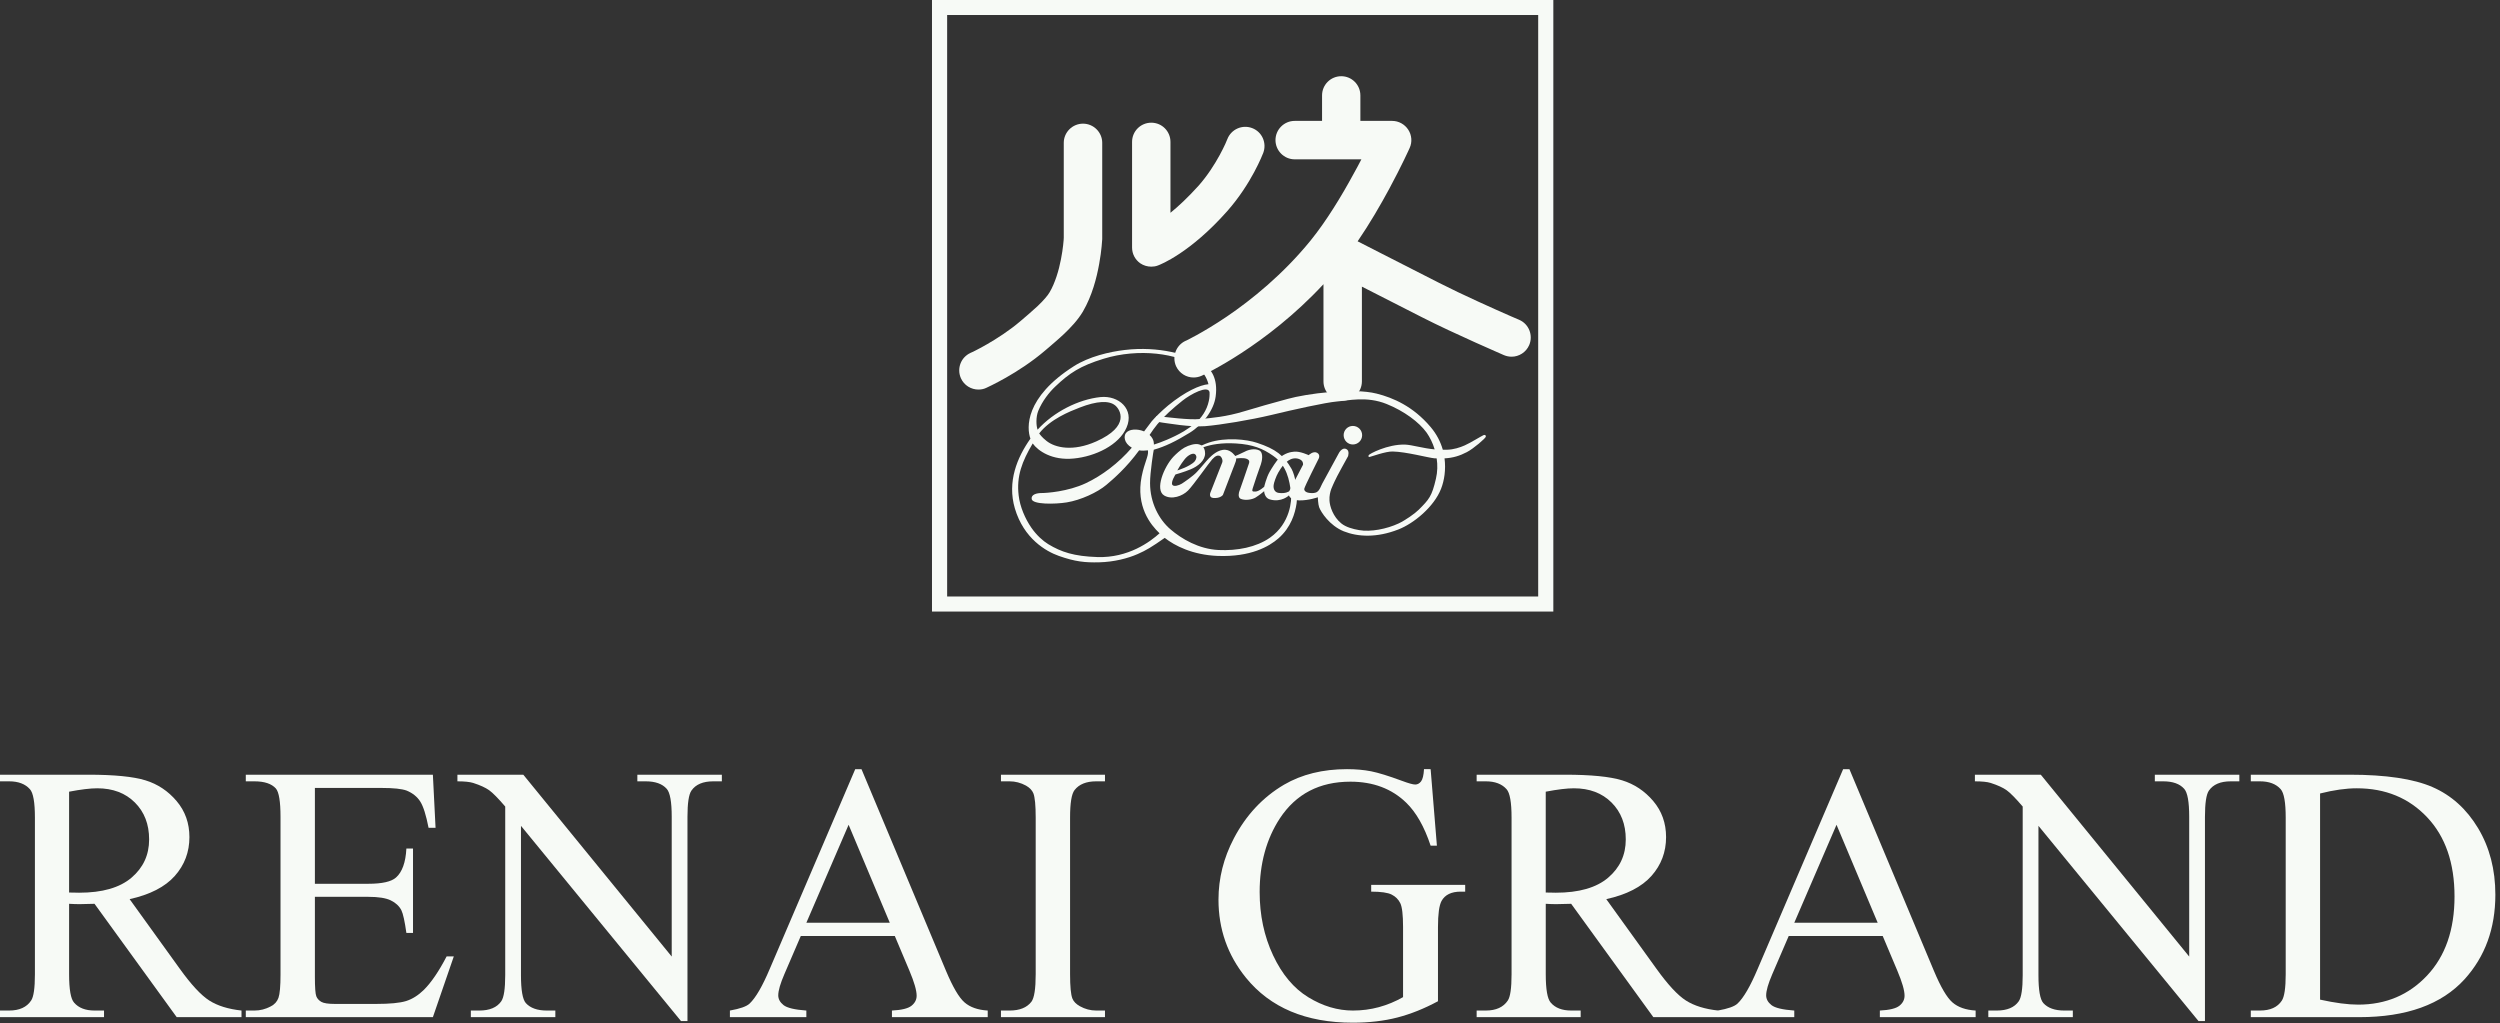 <svg width="237" height="97" viewBox="0 0 237 97" fill="none" xmlns="http://www.w3.org/2000/svg">
<rect x="0" y="0" width="237" height="97" fill="#333333" stroke="none"/>
<path d="M147.256 57.975H88.353V0H147.256V57.975ZM89.789 56.548H145.821V1.423H89.789V56.548Z" fill="#F7FAF6"/>
<path d="M91.095 35.86C90.686 34.941 91.089 33.869 92.006 33.456L92.025 33.44C92.039 33.432 92.068 33.423 92.101 33.411C92.174 33.374 92.281 33.325 92.423 33.257C92.7 33.116 93.095 32.908 93.559 32.642C94.491 32.108 95.699 31.332 96.734 30.447C97.253 30.003 97.848 29.504 98.373 29.011C98.897 28.514 99.339 28.006 99.508 27.701C100.008 26.855 100.384 25.622 100.578 24.582C100.779 23.569 100.841 22.73 100.845 22.552V13.538C100.845 12.541 101.665 11.723 102.669 11.723C103.673 11.723 104.491 12.542 104.491 13.538V22.668C104.482 22.736 104.445 23.703 104.201 25.026C103.962 26.346 103.54 28.023 102.652 29.549C102.156 30.375 101.516 31.035 100.88 31.649C100.237 32.252 99.591 32.788 99.115 33.199C96.521 35.422 93.586 36.724 93.499 36.769C93.262 36.885 93.007 36.93 92.755 36.93C92.063 36.93 91.399 36.534 91.095 35.86Z" fill="#F7FAF6"/>
<path d="M108.097 24.961C107.605 24.612 107.32 24.066 107.32 23.461V13.454C107.32 12.444 108.134 11.631 109.143 11.631C110.151 11.631 110.96 12.444 110.96 13.454V20.173C111.721 19.556 112.623 18.714 113.621 17.609C115.358 15.645 116.318 13.301 116.351 13.194C116.713 12.254 117.762 11.787 118.702 12.142C119.644 12.497 120.111 13.549 119.756 14.494C119.708 14.605 118.661 17.388 116.343 20.014C112.836 23.973 110.012 25.082 109.767 25.169C109.564 25.25 109.349 25.279 109.134 25.279C108.771 25.279 108.402 25.169 108.097 24.961Z" fill="#F7FAF6"/>
<path d="M144.023 30.32C144.023 30.32 143.734 30.196 143.254 29.99C141.825 29.367 138.656 27.953 136.434 26.82C135.165 26.178 132.926 25.035 130.997 24.049C130.129 23.599 129.33 23.197 128.704 22.877C129.856 21.19 130.883 19.414 131.704 17.893C132.883 15.706 133.629 14.05 133.637 14.023C133.891 13.464 133.839 12.815 133.504 12.299C133.17 11.779 132.587 11.461 131.98 11.461H128.964V9.044C128.964 8.037 128.154 7.225 127.151 7.225C126.147 7.225 125.331 8.037 125.331 9.044V11.461H122.738C121.734 11.461 120.916 12.278 120.916 13.281C120.916 14.283 121.734 15.105 122.738 15.105H129.059C128.827 15.556 128.563 16.054 128.274 16.565C127.187 18.57 125.733 20.967 124.246 22.799C121.63 26.017 118.64 28.424 116.308 30.007C115.145 30.795 114.145 31.379 113.451 31.765C113.1 31.962 112.831 32.101 112.645 32.194C112.556 32.239 112.488 32.276 112.443 32.293C112.418 32.301 112.401 32.305 112.401 32.309H112.389V32.313C111.476 32.738 111.082 33.819 111.497 34.729C111.811 35.395 112.464 35.787 113.15 35.787C113.406 35.787 113.67 35.733 113.914 35.624C114.046 35.556 119.997 32.829 125.465 26.942V36.154C125.465 37.165 126.283 37.98 127.276 37.98C128.29 37.98 129.108 37.165 129.108 36.154V27.173C131.079 28.179 133.456 29.388 134.774 30.061C137.928 31.67 142.559 33.652 142.572 33.667C142.808 33.766 143.056 33.815 143.299 33.815C143.999 33.815 144.671 33.401 144.968 32.714C145.364 31.789 144.936 30.712 144.022 30.321" fill="#F7FAF6"/>
<path d="M129.131 41.254C129.131 41.74 128.742 42.137 128.249 42.137C127.765 42.137 127.377 41.741 127.377 41.254C127.377 40.775 127.765 40.379 128.249 40.379C128.742 40.379 129.131 40.775 129.131 41.254Z" fill="#F7FAF6"/>
<path d="M140.856 41.399C140.837 41.542 139.689 42.536 139.059 42.86C138.389 43.215 137.712 43.415 136.942 43.452C137.08 44.532 136.919 45.552 136.613 46.335C135.944 48.051 134.033 49.624 132.556 50.197C130.503 50.998 128.72 50.899 127.382 50.367C126.033 49.813 125.228 48.551 125.054 48.085C124.951 47.799 124.93 47.141 124.93 47.141C124.93 47.141 124.063 47.454 123.171 47.438C122.282 47.413 122.195 46.961 122.195 46.961C122.195 46.961 121.489 47.664 120.382 47.346C119.857 47.2 119.841 46.563 119.841 46.563C119.841 46.563 119.407 46.938 119.019 47.171C118.752 47.338 118.104 47.481 117.635 47.297C117.292 47.165 117.478 46.613 117.478 46.613C117.478 46.613 118.377 44.052 118.412 43.902C118.43 43.787 118.502 43.628 118.172 43.493C117.85 43.368 117.18 43.465 117.18 43.465C117.18 43.465 117.213 43.56 117.143 43.762C117.069 43.984 116.891 44.422 116.891 44.422L115.933 46.918C115.933 46.918 115.699 47.267 115.016 47.207C114.571 47.172 114.739 46.718 114.739 46.718C114.739 46.718 115.784 44.08 115.867 43.843C115.959 43.605 115.775 43.246 115.602 43.205C115.433 43.16 115.237 43.194 114.921 43.539C114.605 43.887 113.142 45.985 112.624 46.505C112.107 47.027 111.081 47.404 110.36 46.97C109.464 46.431 110.327 44.294 111.225 43.312C111.225 43.312 111.578 42.935 112 42.619C112.33 42.368 112.876 42.124 113.363 42.095C113.752 42.081 114.243 42.269 114.243 42.982C114.243 43.647 113.597 44.197 112.86 44.496C112.248 44.754 111.436 44.979 111.436 44.979C111.436 44.979 110.98 45.693 111.135 45.957C111.265 46.168 111.748 46.026 112.038 45.85C112.273 45.702 113.12 45.12 113.467 44.74C113.814 44.379 114.357 43.692 114.619 43.433C114.877 43.173 115.501 42.579 116.189 42.641C116.743 42.688 117.1 43.231 117.1 43.231C117.1 43.231 117.638 43.008 118.015 42.814C118.376 42.616 118.954 42.494 119.369 42.694C119.822 42.913 119.621 43.754 119.533 44.01C119.407 44.328 118.824 46.053 118.758 46.291C118.691 46.529 118.667 46.624 119.018 46.601C119.365 46.589 119.848 46.141 119.848 46.141C119.848 46.141 120.038 45.301 120.364 44.725C120.567 44.377 120.993 43.684 121.282 43.42C121.806 42.958 122.343 42.842 122.691 42.818C123.24 42.76 124.062 43.15 124.062 43.15C124.062 43.15 124.502 42.714 124.872 42.929C125.24 43.15 124.969 43.558 124.969 43.558C124.969 43.558 123.666 46.141 123.645 46.337C123.622 46.529 123.802 46.724 124.281 46.741C124.752 46.77 124.883 46.613 124.883 46.613C124.883 46.613 125.005 46.539 125.137 46.291C125.199 46.155 125.339 45.865 125.339 45.865L126.897 43.004C126.897 43.004 127.207 42.347 127.645 42.579C127.965 42.733 127.793 43.255 127.793 43.255C127.793 43.255 126.635 45.333 126.509 45.661C126.381 45.986 125.993 46.573 126.034 47.439C126.059 48 126.377 48.988 127.154 49.617C127.583 49.968 128.232 50.15 128.839 50.253C129.942 50.455 131.484 50.138 132.582 49.626C133.193 49.343 134.123 48.696 134.499 48.321C135.465 47.349 135.738 47.072 136.127 45.381C136.279 44.727 136.292 44.073 136.197 43.455C136.127 43.451 136.064 43.451 135.99 43.448C135.408 43.401 133.322 42.827 132.024 42.802C131.357 42.784 130.004 43.289 129.855 43.314C129.719 43.351 129.719 43.269 129.748 43.153C129.783 43.045 131.536 42.096 133.212 42.148C133.875 42.177 134.916 42.505 136.006 42.602C135.825 41.993 135.55 41.453 135.252 41.024C134.53 40.017 133.106 38.965 131.453 38.299C129.545 37.531 127.8 37.981 126.74 38.062C125.674 38.154 122.555 38.846 120.526 39.338C118.551 39.811 115.689 40.285 114.243 40.401C112.786 40.508 110.696 40.12 110.176 40.061C109.649 40.001 109.583 39.873 109.583 39.873C109.583 39.873 109.525 39.628 109.614 39.493C109.699 39.373 109.924 39.485 110.223 39.509C110.527 39.528 112.694 39.831 113.772 39.724C114.863 39.621 116.189 39.528 117.986 38.979C119.463 38.529 120.291 38.309 122.078 37.815C123.799 37.332 128.209 36.732 130.514 37.316C132.065 37.706 133.966 38.523 135.614 40.472C136.196 41.155 136.568 41.898 136.779 42.637C136.907 42.641 137.046 42.637 137.197 42.634C137.787 42.62 138.403 42.426 138.853 42.224C139.312 42.032 140.477 41.316 140.63 41.255C140.772 41.192 140.875 41.255 140.857 41.401M112.285 44.345C112.526 44.24 113.033 44.001 113.268 43.724C113.405 43.54 113.502 43.274 113.309 43.077C113.103 42.886 112.615 43.143 112.298 43.547C111.917 44.021 111.611 44.595 111.611 44.595C111.611 44.595 111.876 44.523 112.285 44.345ZM123.484 43.786C123.385 43.57 123.013 43.396 122.609 43.465C121.946 43.57 121.415 44.379 121.175 44.806C120.97 45.158 120.766 45.761 120.741 45.977C120.696 46.336 120.828 46.662 121.2 46.724C121.881 46.827 122.216 46.571 122.216 46.571L123.526 44.059C123.526 44.059 123.548 43.931 123.484 43.786Z" fill="#F7FAF6"/>
<path d="M122.436 44.446C121.701 43.172 120.947 42.569 119.181 41.984C118.172 41.641 116.19 41.439 114.605 41.955C113.769 42.233 112.843 42.804 112.843 42.804L113.219 42.842C113.219 42.842 114.363 41.872 117.168 42.039C118.771 42.138 119.7 42.514 120.697 43.213C121.969 44.096 122.254 45.49 122.392 46.788C122.46 47.392 122.345 49.604 120.393 50.973C119.091 51.885 117.271 52.225 115.514 52.141C113.647 52.05 112.015 51.089 110.958 50.179C109.869 49.248 109.029 47.66 109.026 45.805C109.018 44.805 109.361 42.643 109.379 42.633C110.449 42.334 111.467 41.835 112.788 41.022C114.021 40.262 115.078 38.877 115.245 37.583C115.479 35.854 114.776 34.97 114.177 34.577C112.715 33.599 109.817 32.795 106.62 33.179C105.18 33.348 103.238 33.8 101.793 34.722C97.149 37.681 97.314 40.577 97.686 41.583C96.424 43.367 95.47 45.663 96.207 48.192C97.056 51.068 99.159 52.268 100.384 52.702C101.925 53.246 102.854 53.341 104.201 53.308C105.61 53.273 106.926 52.933 107.851 52.524C108.671 52.165 109.158 51.87 110.416 50.991C111.35 51.724 113.038 52.609 115.452 52.702C118.561 52.817 120.317 51.806 121.2 51.033C122.392 49.991 122.775 48.658 122.913 47.742C123.08 46.62 122.787 45.067 122.436 44.446M114.595 38.016C114.41 38.902 113.881 39.64 113.345 40.081C112.517 40.781 111.865 41.098 111.435 41.315C110.262 41.897 109.386 42.144 109.386 42.144C109.386 42.144 109.456 41.664 108.981 41.232C109.217 40.88 109.452 40.531 109.722 40.211C110.389 39.423 111.197 38.699 112.1 37.981C112.864 37.37 114.516 36.483 114.665 37.172C114.681 37.459 114.657 37.746 114.595 38.016L114.595 38.016ZM104.028 52.809C101.823 52.737 100.605 52.335 99.372 51.586C98.876 51.279 98.277 50.759 97.765 50.016C97.18 49.166 96.695 48.04 96.571 46.984C96.348 45.144 96.889 43.745 97.901 42.039C98.405 42.747 99.735 43.667 101.772 43.469C103.849 43.275 106.093 42.178 106.799 40.527C107.555 38.798 106.063 37.46 104.312 37.644C102.247 37.866 99.908 39.03 98.363 40.734C98.227 40.364 98.189 39.541 98.429 38.947C98.809 38.017 99.47 37.185 100.036 36.649C101.385 35.364 102.399 34.691 104.628 34.007C107.951 32.986 111.665 33.493 113.483 34.801C114.059 35.22 114.408 35.803 114.562 36.423C113.76 36.489 112.368 37.107 110.734 38.442C110.133 38.939 109.483 39.583 109.187 39.934C108.956 40.23 108.712 40.557 108.46 40.897C107.811 40.622 107.032 40.667 106.735 41.055C106.526 41.336 106.526 41.992 107.295 42.442C106.039 43.906 104.461 45.09 102.94 45.806C101.218 46.616 99.193 46.74 98.741 46.74C98.284 46.74 97.741 46.877 97.801 47.298C97.865 47.842 100.015 47.807 101.127 47.627C102.449 47.413 104.039 46.681 104.884 45.965C105.56 45.395 106.772 44.356 107.989 42.693C108.233 42.733 108.53 42.73 108.824 42.693C108.828 42.714 108.832 42.738 108.832 42.759C108.881 43.275 108.507 43.791 108.227 45.179C107.671 48.011 109.065 49.736 109.925 50.557C109.039 51.359 106.965 52.904 104.028 52.81V52.809ZM98.516 41.086C99.566 39.743 101.371 39.019 102.348 38.641C104.005 37.994 105.139 37.958 105.713 38.429C106.2 38.823 107.169 40.399 103.92 41.849C101.714 42.831 100.037 42.453 99.214 41.804C98.762 41.451 98.559 41.154 98.516 41.086H98.516Z" fill="#F7FAF6"/>
<path d="M22.895 96.426H16.751L8.961 85.68C8.384 85.702 7.914 85.713 7.552 85.713C7.405 85.713 7.247 85.711 7.077 85.705C6.908 85.699 6.732 85.691 6.551 85.68V92.358C6.551 93.805 6.709 94.703 7.026 95.053C7.456 95.55 8.101 95.799 8.961 95.799H9.861V96.426H0V95.799H0.866C1.839 95.799 2.535 95.482 2.953 94.849C3.191 94.499 3.31 93.668 3.31 92.358V77.51C3.31 76.063 3.152 75.165 2.835 74.815C2.393 74.318 1.737 74.07 0.866 74.07H0V73.442H8.384C10.828 73.442 12.63 73.62 13.79 73.976C14.95 74.332 15.934 74.987 16.744 75.943C17.553 76.898 17.957 78.036 17.957 79.358C17.957 80.77 17.496 81.997 16.574 83.036C15.652 84.075 14.223 84.81 12.288 85.239L17.04 91.833C18.127 93.347 19.06 94.352 19.841 94.85C20.621 95.347 21.64 95.663 22.895 95.799V96.426H22.895ZM6.551 84.612C6.766 84.612 6.952 84.615 7.111 84.621C7.269 84.626 7.399 84.629 7.501 84.629C9.696 84.629 11.351 84.155 12.465 83.205C13.58 82.256 14.137 81.047 14.137 79.578C14.137 78.142 13.687 76.976 12.787 76.078C11.888 75.18 10.697 74.73 9.215 74.73C8.559 74.73 7.67 74.838 6.55 75.052V84.612H6.551Z" fill="#F7FAF6"/>
<path d="M29.852 74.697V83.782H34.91C36.223 83.782 37.1 83.584 37.541 83.189C38.129 82.669 38.457 81.753 38.525 80.443H39.153V88.443H38.525C38.367 87.324 38.208 86.607 38.05 86.29C37.847 85.895 37.513 85.584 37.049 85.358C36.584 85.132 35.872 85.019 34.91 85.019H29.852V92.596C29.852 93.613 29.897 94.232 29.988 94.452C30.078 94.672 30.237 94.847 30.463 94.977C30.689 95.107 31.119 95.172 31.753 95.172H35.656C36.958 95.172 37.902 95.082 38.49 94.901C39.078 94.72 39.644 94.364 40.188 93.833C40.889 93.133 41.608 92.076 42.343 90.664H43.022L41.037 96.427H23.301V95.8H24.116C24.659 95.8 25.173 95.67 25.66 95.41C26.022 95.229 26.268 94.958 26.398 94.596C26.528 94.234 26.593 93.495 26.593 92.376V77.442C26.593 75.985 26.446 75.087 26.152 74.748C25.745 74.296 25.066 74.07 24.116 74.07H23.301V73.442H41.037L41.291 78.477H40.629C40.392 77.267 40.129 76.437 39.84 75.985C39.552 75.533 39.125 75.188 38.559 74.951C38.106 74.781 37.309 74.697 36.166 74.697H29.853H29.852Z" fill="#F7FAF6"/>
<path d="M43.363 73.442H49.609L63.679 90.681V77.426C63.679 76.014 63.521 75.132 63.204 74.781C62.785 74.307 62.123 74.07 61.218 74.07H60.421V73.442H68.432V74.07H67.617C66.644 74.07 65.953 74.363 65.546 74.951C65.297 75.312 65.172 76.137 65.172 77.425V96.799H64.561L49.388 78.29V92.443C49.388 93.856 49.541 94.737 49.846 95.088C50.276 95.562 50.939 95.8 51.832 95.8H52.647V96.427H44.636V95.8H45.434C46.418 95.8 47.114 95.506 47.521 94.918C47.77 94.557 47.895 93.732 47.895 92.444V76.459C47.227 75.68 46.721 75.165 46.376 74.917C46.031 74.669 45.524 74.437 44.857 74.222C44.528 74.121 44.031 74.07 43.363 74.07V73.442Z" fill="#F7FAF6"/>
<path d="M84.827 88.732H75.916L74.355 92.359C73.97 93.252 73.778 93.919 73.778 94.359C73.778 94.709 73.945 95.017 74.279 95.283C74.613 95.548 75.334 95.721 76.442 95.8V96.427H69.195V95.8C70.157 95.63 70.779 95.41 71.062 95.139C71.639 94.596 72.279 93.495 72.98 91.833L81.076 72.917H81.67L89.681 92.036C90.326 93.573 90.911 94.57 91.438 95.028C91.964 95.486 92.697 95.743 93.636 95.8V96.427H84.556V95.8C85.472 95.754 86.092 95.602 86.414 95.342C86.736 95.082 86.898 94.766 86.898 94.392C86.898 93.895 86.671 93.11 86.219 92.036L84.827 88.732ZM84.352 87.477L80.448 78.189L76.443 87.477H84.352Z" fill="#F7FAF6"/>
<path d="M104.752 95.8V96.427H94.891V95.8H95.706C96.656 95.8 97.346 95.523 97.776 94.969C98.048 94.608 98.184 93.738 98.184 92.359V77.511C98.184 76.347 98.11 75.578 97.963 75.206C97.85 74.923 97.618 74.68 97.267 74.477C96.77 74.205 96.249 74.07 95.706 74.07H94.891V73.442H104.752V74.07H103.921C102.982 74.07 102.297 74.347 101.867 74.9C101.584 75.262 101.443 76.132 101.443 77.51V92.358C101.443 93.522 101.516 94.291 101.664 94.663C101.777 94.946 102.014 95.189 102.377 95.392C102.863 95.663 103.378 95.799 103.921 95.799H104.752L104.752 95.8Z" fill="#F7FAF6"/>
<path d="M135.624 72.917L136.218 80.171H135.624C135.024 78.363 134.249 77.001 133.299 76.086C131.93 74.764 130.17 74.103 128.02 74.103C125.09 74.103 122.861 75.262 121.333 77.578C120.055 79.533 119.415 81.861 119.415 84.562C119.415 86.754 119.839 88.754 120.688 90.562C121.536 92.37 122.648 93.695 124.023 94.537C125.397 95.379 126.809 95.8 128.257 95.8C129.106 95.8 129.927 95.692 130.718 95.478C131.51 95.263 132.274 94.947 133.01 94.528V87.884C133.01 86.731 132.922 85.977 132.747 85.621C132.572 85.265 132.3 84.994 131.932 84.807C131.564 84.621 130.917 84.527 129.989 84.527V83.883H138.899V84.527H138.475C137.593 84.527 136.987 84.821 136.66 85.409C136.433 85.827 136.32 86.651 136.32 87.883V94.917C135.019 95.618 133.735 96.132 132.467 96.46C131.2 96.787 129.791 96.951 128.241 96.951C123.795 96.951 120.417 95.527 118.109 92.68C116.378 90.544 115.512 88.081 115.512 85.29C115.512 83.267 115.998 81.329 116.971 79.476C118.125 77.273 119.71 75.578 121.723 74.391C123.409 73.408 125.4 72.916 127.698 72.916C128.535 72.916 129.296 72.984 129.98 73.119C130.665 73.255 131.635 73.554 132.891 74.018C133.525 74.255 133.949 74.374 134.164 74.374C134.379 74.374 134.563 74.275 134.716 74.077C134.869 73.88 134.962 73.492 134.996 72.916L135.624 72.917Z" fill="#F7FAF6"/>
<path d="M162.881 96.426H156.737L148.947 85.68C148.37 85.702 147.9 85.713 147.539 85.713C147.391 85.713 147.233 85.711 147.064 85.705C146.894 85.699 146.719 85.691 146.538 85.68V92.358C146.538 93.805 146.696 94.703 147.013 95.053C147.442 95.55 148.088 95.799 148.948 95.799H149.847V96.426H139.986V95.799H140.852C141.825 95.799 142.521 95.482 142.94 94.849C143.177 94.499 143.296 93.668 143.296 92.358V77.51C143.296 76.063 143.138 75.165 142.821 74.815C142.38 74.318 141.724 74.07 140.852 74.07H139.986V73.442H148.371C150.815 73.442 152.617 73.62 153.777 73.976C154.936 74.332 155.921 74.987 156.73 75.943C157.539 76.898 157.944 78.036 157.944 79.358C157.944 80.77 157.482 81.997 156.56 83.036C155.638 84.075 154.21 84.81 152.275 85.239L157.027 91.833C158.113 93.347 159.047 94.352 159.827 94.85C160.608 95.347 161.626 95.663 162.882 95.799L162.881 96.426ZM146.537 84.612C146.752 84.612 146.939 84.615 147.097 84.621C147.255 84.626 147.386 84.629 147.487 84.629C149.682 84.629 151.337 84.155 152.452 83.205C153.566 82.256 154.123 81.047 154.123 79.578C154.123 78.142 153.673 76.976 152.774 76.078C151.874 75.18 150.683 74.73 149.201 74.73C148.545 74.73 147.657 74.838 146.536 75.052V84.612H146.537Z" fill="#F7FAF6"/>
<path d="M178.481 88.732H169.571L168.009 92.359C167.625 93.252 167.432 93.919 167.432 94.359C167.432 94.709 167.599 95.017 167.933 95.283C168.267 95.548 168.988 95.721 170.097 95.8V96.427H162.85V95.8C163.811 95.63 164.433 95.41 164.716 95.139C165.294 94.596 165.933 93.495 166.634 91.833L174.73 72.917H175.324L183.335 92.036C183.98 93.573 184.565 94.57 185.092 95.028C185.618 95.486 186.351 95.743 187.29 95.8V96.427H178.21V95.8C179.126 95.754 179.746 95.602 180.068 95.342C180.39 95.082 180.552 94.766 180.552 94.392C180.552 93.895 180.326 93.11 179.873 92.036L178.481 88.732ZM178.005 87.477L174.102 78.189L170.097 87.477H178.006H178.005Z" fill="#F7FAF6"/>
<path d="M187.221 73.442H193.467L207.536 90.681V77.426C207.536 76.014 207.378 75.132 207.061 74.781C206.643 74.307 205.981 74.07 205.076 74.07H204.278V73.442H212.289V74.07H211.474C210.501 74.07 209.811 74.363 209.403 74.951C209.155 75.312 209.03 76.137 209.03 77.425V96.799H208.419L193.245 78.29V92.443C193.245 93.856 193.398 94.737 193.704 95.088C194.134 95.562 194.796 95.8 195.689 95.8H196.504V96.427H188.493V95.8H189.291C190.275 95.8 190.971 95.506 191.379 94.918C191.627 94.557 191.752 93.732 191.752 92.444V76.459C191.085 75.68 190.578 75.165 190.233 74.917C189.888 74.669 189.382 74.437 188.714 74.222C188.386 74.121 187.888 74.07 187.221 74.07V73.442Z" fill="#F7FAF6"/>
<path d="M213.375 96.426V95.799H214.241C215.214 95.799 215.904 95.488 216.312 94.867C216.56 94.494 216.685 93.658 216.685 92.358V77.51C216.685 76.075 216.527 75.176 216.21 74.815C215.769 74.318 215.113 74.07 214.241 74.07H213.376V73.442H222.744C226.184 73.442 228.8 73.832 230.595 74.612C232.387 75.391 233.83 76.691 234.922 78.51C236.013 80.33 236.56 82.431 236.56 84.816C236.56 88.013 235.587 90.686 233.641 92.833C231.457 95.228 228.131 96.426 223.661 96.426H213.376H213.375ZM219.943 94.765C221.38 95.082 222.585 95.239 223.558 95.239C226.183 95.239 228.361 94.319 230.092 92.477C231.823 90.634 232.689 88.137 232.689 84.984C232.689 81.809 231.823 79.306 230.092 77.476C228.361 75.645 226.138 74.73 223.422 74.73C222.404 74.73 221.244 74.894 219.943 75.222V94.765Z" fill="#F7FAF6"/>
</svg>
